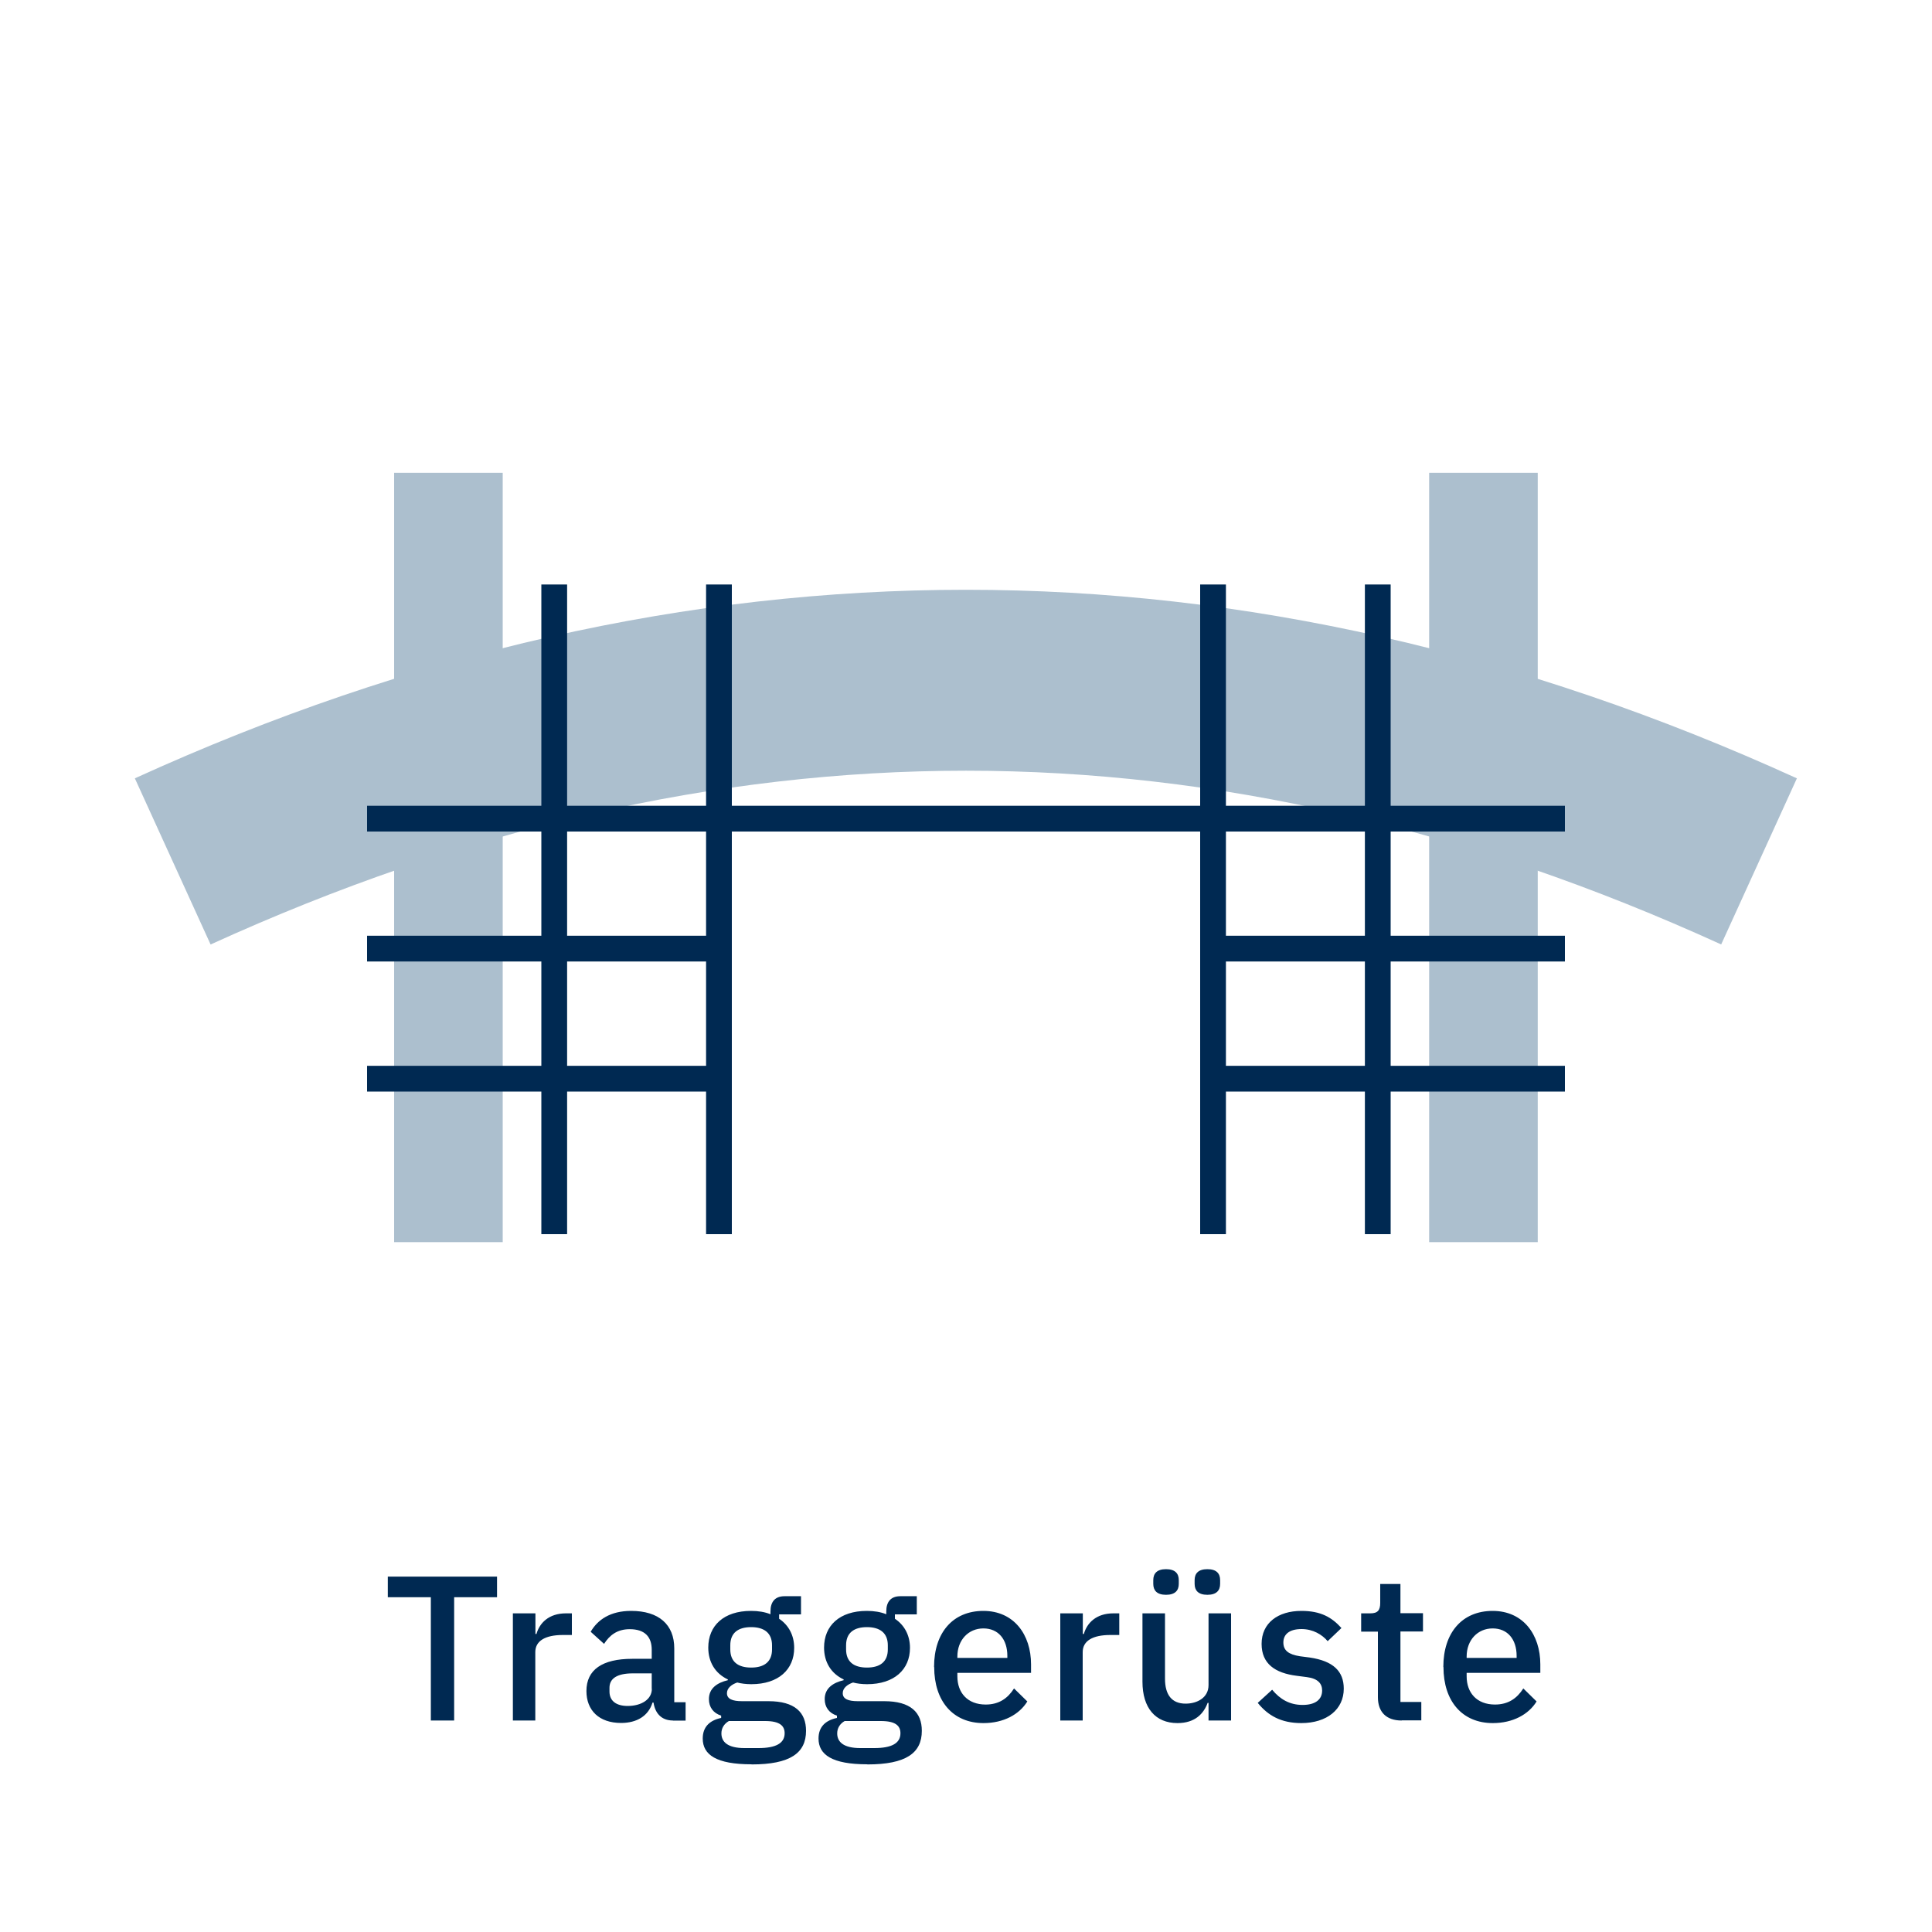 <svg id="Ebene_1" xmlns="http://www.w3.org/2000/svg" viewBox="0 0 150 150"><defs><style>.cls-1{fill:#acbfce}.cls-2{fill:#002952}.cls-3{fill:none;stroke:#002952;stroke-miterlimit:10;stroke-width:2px}</style></defs><path class="cls-1" d="M133.64 73.33c-39.46-17.99-77.82-17.99-117.29 0l-5.88-12.9c42.81-19.52 86.23-19.52 129.04 0l-5.88 12.9z"/><path class="cls-1" d="M30.6 36.71h8.43v59.73H30.6zM110.96 36.71h8.43v59.73h-8.43z"/><g><path class="cls-3" d="M43.03 45.38v50.44M55.82 45.38v50.44M106.97 45.38v50.44M94.18 45.38v50.44M28.5 63.56h27.32M28.5 73.65h27.32M28.5 83.75h27.32M28.5 63.56h93M94.18 73.65h27.32M94.18 83.75h27.32"/></g><g><path class="cls-2" d="M33.44 124.01h-3.33v-1.6h8.48v1.6h-3.33v9.57h-1.81v-9.57zM39.82 133.58v-8.32h1.75v1.6h.08c.24-.85.96-1.6 2.29-1.6h.46v1.68h-.69c-1.38 0-2.15.46-2.15 1.33v5.31h-1.75zM52.25 133.58c-.91 0-1.39-.58-1.51-1.39h-.08c-.32 1.04-1.22 1.58-2.44 1.58-1.71 0-2.69-.98-2.69-2.48 0-1.65 1.23-2.5 3.56-2.5h1.51v-.7c0-1.01-.54-1.6-1.71-1.6-.98 0-1.57.48-1.99 1.14l-1.04-.94c.54-.93 1.52-1.62 3.14-1.62 2.15 0 3.35 1.06 3.35 2.91v4.18h.88v1.43h-.98zm-1.65-2.46v-1.2h-1.47c-1.22 0-1.81.4-1.81 1.12v.29c0 .74.54 1.12 1.41 1.12 1.07 0 1.88-.51 1.88-1.33zM58.34 136.98c-2.72 0-3.78-.74-3.78-2 0-.91.54-1.41 1.43-1.6v-.18c-.61-.19-.95-.66-.95-1.28 0-.86.67-1.28 1.47-1.47v-.06c-.98-.46-1.52-1.35-1.52-2.47 0-1.7 1.2-2.85 3.32-2.85.56 0 1.07.08 1.51.26v-.22c0-.74.35-1.18 1.09-1.18h1.28v1.41h-1.7v.34c.75.5 1.17 1.3 1.17 2.26 0 1.68-1.22 2.82-3.33 2.82-.4 0-.79-.05-1.09-.13-.42.14-.8.42-.8.83 0 .45.43.62 1.17.62h2.05c2.05 0 2.92.87 2.92 2.3 0 1.73-1.23 2.61-4.23 2.61zm1.07-3.36h-2.82c-.38.22-.58.56-.58.96 0 .67.5 1.14 1.79 1.14h1.09c1.36 0 2.03-.38 2.03-1.15 0-.58-.38-.95-1.52-.95zm.53-5.56v-.32c0-.94-.59-1.41-1.62-1.41s-1.62.46-1.62 1.41v.32c0 .95.59 1.41 1.62 1.41s1.62-.46 1.62-1.41zM67.33 136.98c-2.72 0-3.78-.74-3.78-2 0-.91.54-1.41 1.43-1.6v-.18c-.61-.19-.95-.66-.95-1.28 0-.86.67-1.28 1.47-1.47v-.06c-.98-.46-1.52-1.35-1.52-2.47 0-1.7 1.2-2.85 3.32-2.85.56 0 1.07.08 1.51.26v-.22c0-.74.35-1.18 1.09-1.18h1.28v1.41h-1.7v.34c.75.5 1.17 1.3 1.17 2.26 0 1.68-1.22 2.82-3.33 2.82-.4 0-.79-.05-1.09-.13-.42.14-.8.42-.8.83 0 .45.43.62 1.17.62h2.05c2.05 0 2.92.87 2.92 2.3 0 1.73-1.23 2.61-4.23 2.61zm1.07-3.36h-2.82c-.38.22-.58.56-.58.96 0 .67.5 1.14 1.79 1.14h1.09c1.36 0 2.03-.38 2.03-1.15 0-.58-.38-.95-1.52-.95zm.53-5.56v-.32c0-.94-.59-1.41-1.62-1.41s-1.62.46-1.62 1.41v.32c0 .95.59 1.41 1.62 1.41s1.62-.46 1.62-1.41zM72.52 129.42c0-2.66 1.46-4.35 3.83-4.35s3.7 1.84 3.7 4.15v.66h-5.72v.27c0 1.28.79 2.19 2.2 2.19 1.03 0 1.71-.48 2.2-1.25l1.03 1.01c-.62 1.01-1.84 1.68-3.4 1.68-2.37 0-3.83-1.7-3.83-4.35zm1.81-.81v.11h3.88v-.16c0-1.28-.7-2.13-1.86-2.13s-2.02.9-2.02 2.18zM82.32 133.58v-8.32h1.75v1.6h.08c.24-.85.96-1.6 2.29-1.6h.46v1.68h-.69c-1.38 0-2.15.46-2.15 1.33v5.31h-1.75zM93.82 132.21h-.06c-.3.82-.96 1.57-2.34 1.57-1.71 0-2.72-1.17-2.72-3.22v-5.3h1.75v5.07c0 1.26.53 1.94 1.6 1.94.9 0 1.78-.46 1.78-1.44v-5.57h1.75v8.32h-1.75v-1.38zm-4.28-9.24v-.29c0-.5.27-.85.99-.85s.99.35.99.85v.29c0 .5-.27.85-.99.85s-.99-.35-.99-.85zm3.21 0v-.29c0-.5.27-.85.99-.85s.99.35.99.85v.29c0 .5-.27.85-.99.85s-.99-.35-.99-.85zM97.65 132.21l1.12-1.02c.61.74 1.36 1.18 2.36 1.18s1.52-.42 1.52-1.12c0-.53-.32-.93-1.19-1.04l-.77-.1c-1.7-.21-2.74-.94-2.74-2.48 0-1.62 1.27-2.56 3.09-2.56 1.51 0 2.36.5 3.11 1.33l-1.07 1.02c-.43-.51-1.14-.94-2.03-.94-.96 0-1.41.42-1.41 1.04s.4.93 1.28 1.07l.77.1c1.83.27 2.64 1.07 2.64 2.42 0 1.6-1.3 2.67-3.3 2.67-1.57 0-2.59-.59-3.38-1.57zM108.82 133.58c-1.2 0-1.84-.67-1.84-1.81v-5.09h-1.3v-1.42h.71c.58 0 .77-.24.77-.82v-1.46h1.57v2.27h1.75v1.42h-1.75v5.47h1.62v1.43h-1.52zM112.06 129.42c0-2.66 1.46-4.35 3.83-4.35s3.7 1.84 3.7 4.15v.66h-5.72v.27c0 1.28.79 2.19 2.2 2.19 1.03 0 1.71-.48 2.2-1.25l1.03 1.01c-.62 1.01-1.84 1.68-3.4 1.68-2.37 0-3.83-1.7-3.83-4.35zm1.81-.81v.11h3.88v-.16c0-1.28-.7-2.13-1.86-2.13s-2.02.9-2.02 2.18z"/></g></svg>